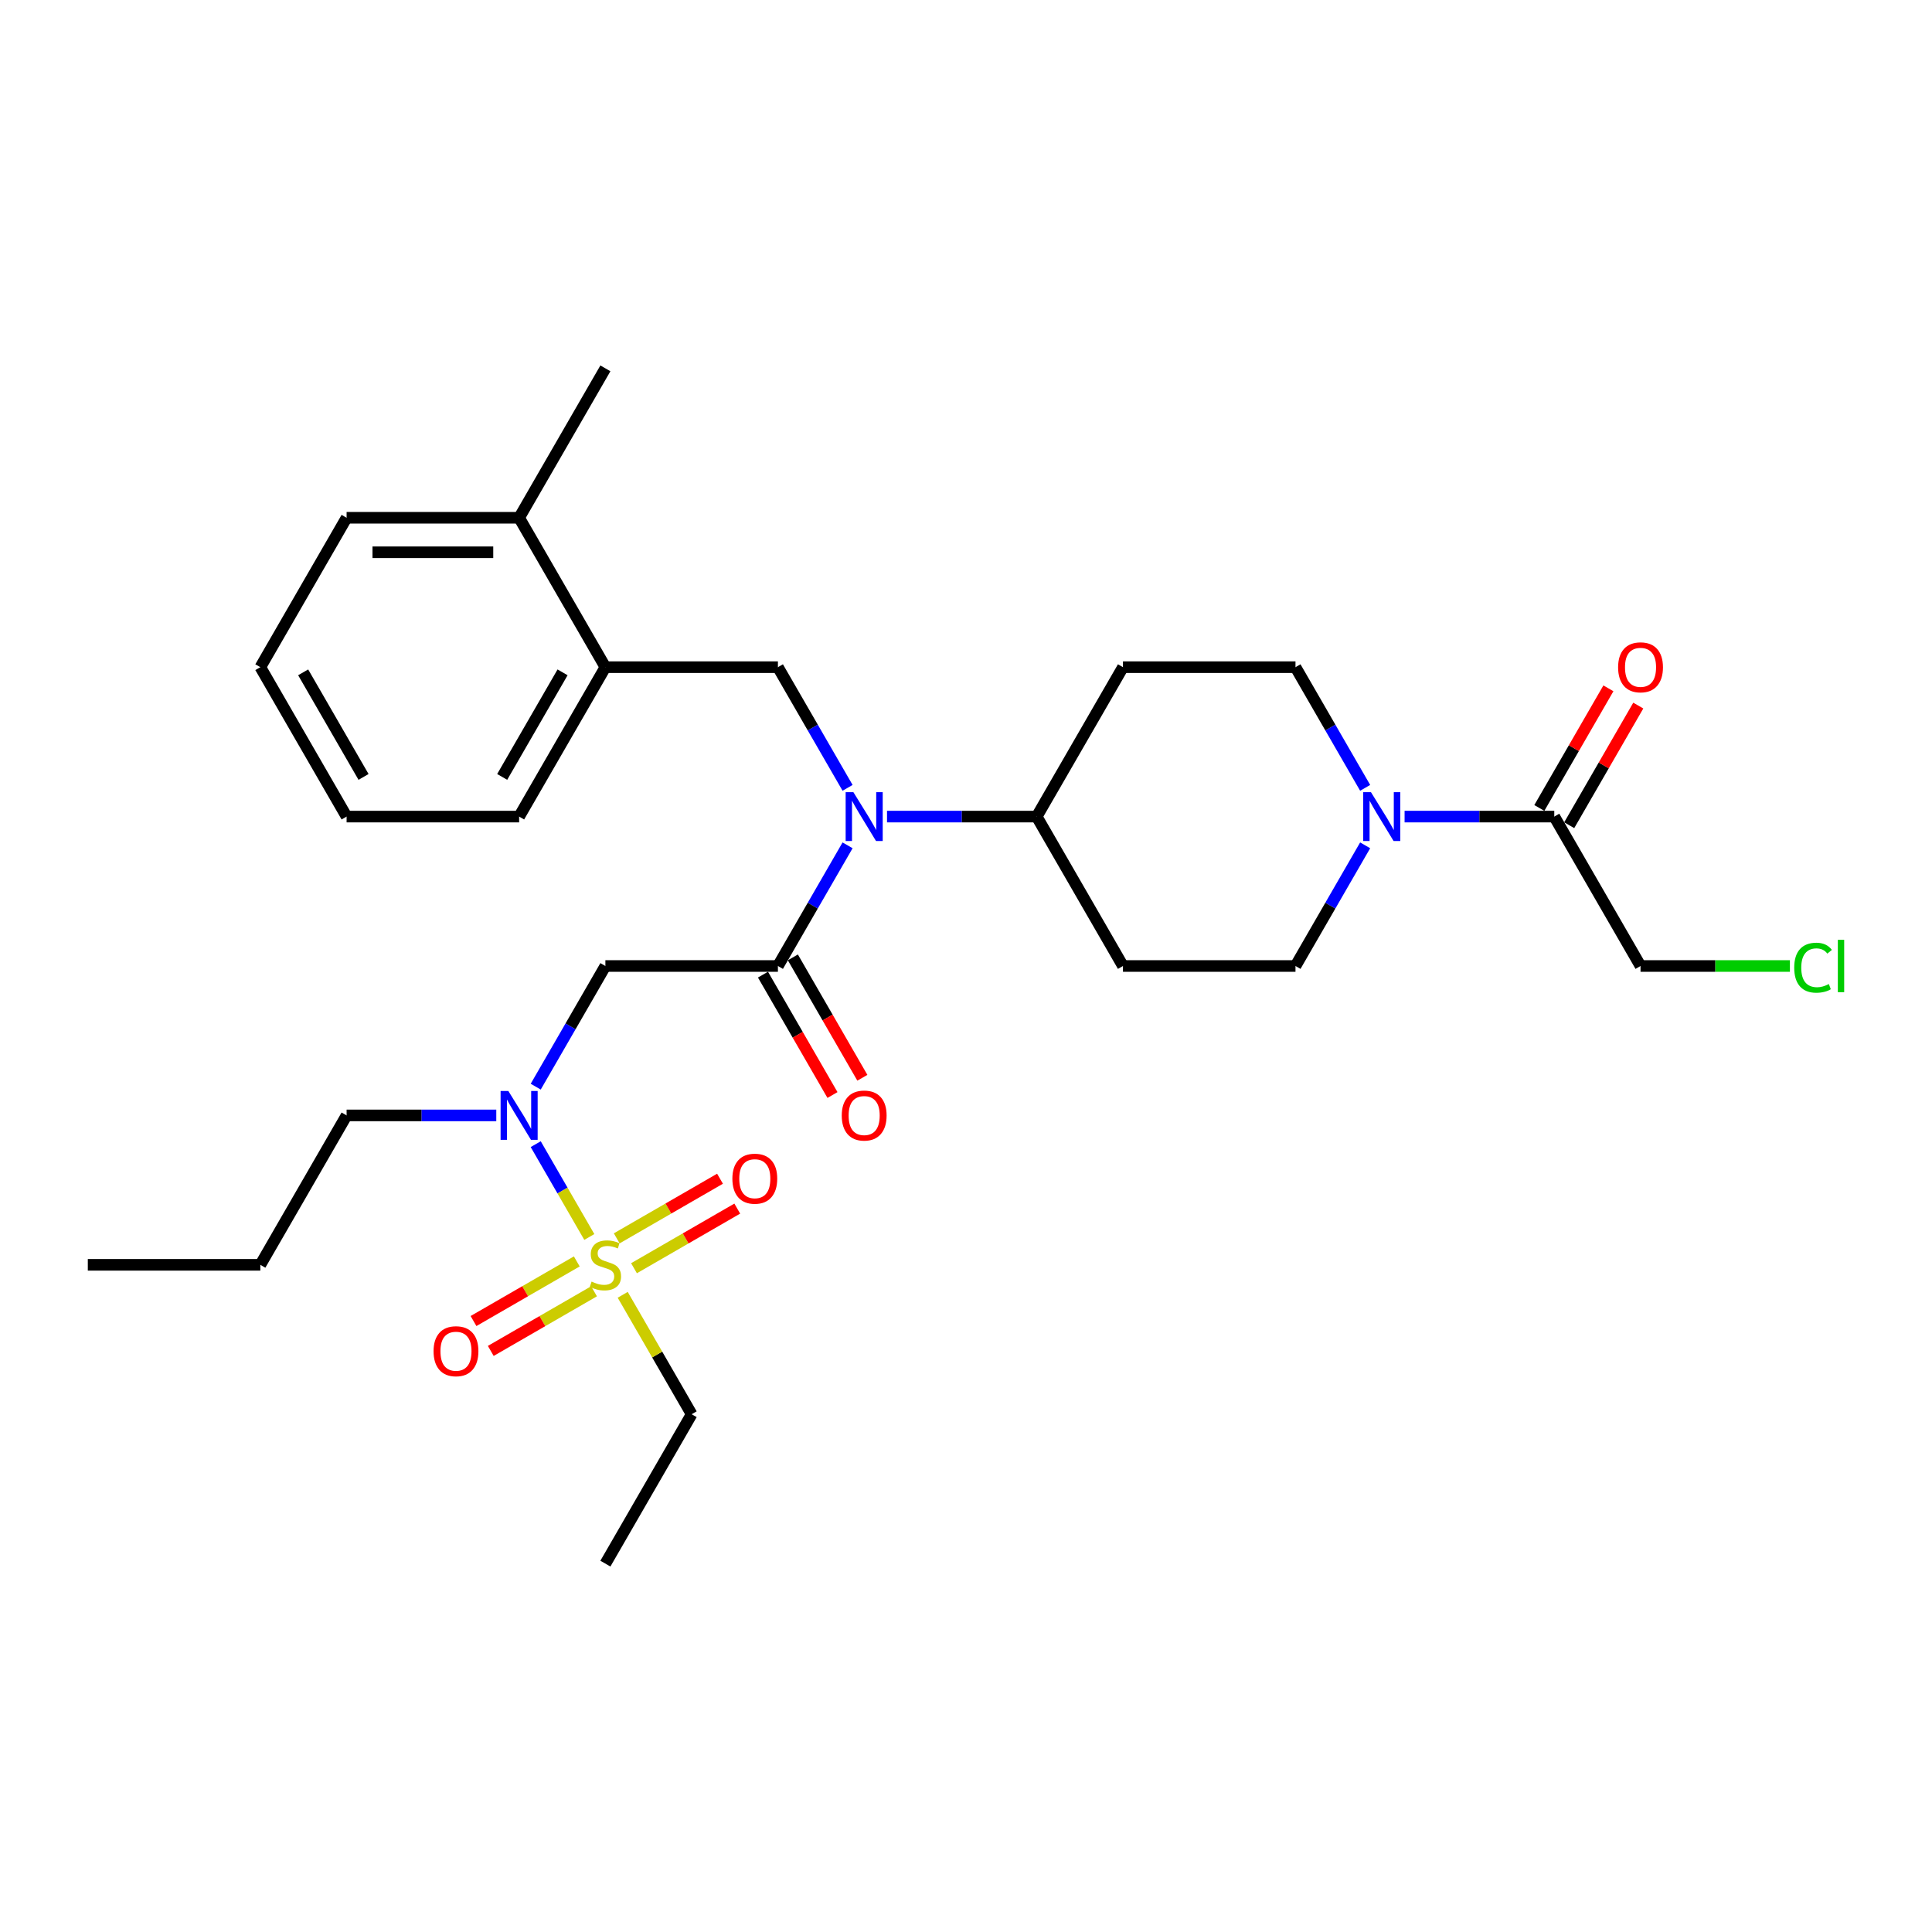 <?xml version='1.0' encoding='iso-8859-1'?>
<svg version='1.1' baseProfile='full'
              xmlns='http://www.w3.org/2000/svg'
                      xmlns:rdkit='http://www.rdkit.org/xml'
                      xmlns:xlink='http://www.w3.org/1999/xlink'
                  xml:space='preserve'
width='1000px' height='1000px' viewBox='0 0 1000 1000'>
<!-- END OF HEADER -->
<rect style='opacity:1.0;fill:#FFFFFF;stroke:none' width='1000' height='1000' x='0' y='0'> </rect>
<path class='bond-0' d='M 706.601,437.543 L 688.572,468.771' style='fill:none;fill-rule:evenodd;stroke:#0000FF;stroke-width:6px;stroke-linecap:butt;stroke-linejoin:miter;stroke-opacity:1' />
<path class='bond-0' d='M 688.572,468.771 L 670.542,500' style='fill:none;fill-rule:evenodd;stroke:#000000;stroke-width:6px;stroke-linecap:butt;stroke-linejoin:miter;stroke-opacity:1' />
<path class='bond-1' d='M 727.014,422.666 L 765.751,422.666' style='fill:none;fill-rule:evenodd;stroke:#0000FF;stroke-width:6px;stroke-linecap:butt;stroke-linejoin:miter;stroke-opacity:1' />
<path class='bond-1' d='M 765.751,422.666 L 804.489,422.666' style='fill:none;fill-rule:evenodd;stroke:#000000;stroke-width:6px;stroke-linecap:butt;stroke-linejoin:miter;stroke-opacity:1' />
<path class='bond-2' d='M 706.601,407.788 L 688.572,376.56' style='fill:none;fill-rule:evenodd;stroke:#0000FF;stroke-width:6px;stroke-linecap:butt;stroke-linejoin:miter;stroke-opacity:1' />
<path class='bond-2' d='M 688.572,376.56 L 670.542,345.331' style='fill:none;fill-rule:evenodd;stroke:#000000;stroke-width:6px;stroke-linecap:butt;stroke-linejoin:miter;stroke-opacity:1' />
<path class='bond-3' d='M 926.452,500 L 887.795,500' style='fill:none;fill-rule:evenodd;stroke:#00CC00;stroke-width:6px;stroke-linecap:butt;stroke-linejoin:miter;stroke-opacity:1' />
<path class='bond-3' d='M 887.795,500 L 849.138,500' style='fill:none;fill-rule:evenodd;stroke:#000000;stroke-width:6px;stroke-linecap:butt;stroke-linejoin:miter;stroke-opacity:1' />
<path class='bond-4' d='M 812.222,427.13 L 830.098,396.17' style='fill:none;fill-rule:evenodd;stroke:#000000;stroke-width:6px;stroke-linecap:butt;stroke-linejoin:miter;stroke-opacity:1' />
<path class='bond-4' d='M 830.098,396.17 L 847.973,365.209' style='fill:none;fill-rule:evenodd;stroke:#FF0000;stroke-width:6px;stroke-linecap:butt;stroke-linejoin:miter;stroke-opacity:1' />
<path class='bond-4' d='M 796.755,418.201 L 814.631,387.24' style='fill:none;fill-rule:evenodd;stroke:#000000;stroke-width:6px;stroke-linecap:butt;stroke-linejoin:miter;stroke-opacity:1' />
<path class='bond-4' d='M 814.631,387.24 L 832.506,356.279' style='fill:none;fill-rule:evenodd;stroke:#FF0000;stroke-width:6px;stroke-linecap:butt;stroke-linejoin:miter;stroke-opacity:1' />
<path class='bond-5' d='M 804.489,422.666 L 849.138,500' style='fill:none;fill-rule:evenodd;stroke:#000000;stroke-width:6px;stroke-linecap:butt;stroke-linejoin:miter;stroke-opacity:1' />
<path class='bond-6' d='M 277.289,562.457 L 295.319,531.229' style='fill:none;fill-rule:evenodd;stroke:#0000FF;stroke-width:6px;stroke-linecap:butt;stroke-linejoin:miter;stroke-opacity:1' />
<path class='bond-6' d='M 295.319,531.229 L 313.349,500' style='fill:none;fill-rule:evenodd;stroke:#000000;stroke-width:6px;stroke-linecap:butt;stroke-linejoin:miter;stroke-opacity:1' />
<path class='bond-7' d='M 277.289,592.212 L 291.159,616.234' style='fill:none;fill-rule:evenodd;stroke:#0000FF;stroke-width:6px;stroke-linecap:butt;stroke-linejoin:miter;stroke-opacity:1' />
<path class='bond-7' d='M 291.159,616.234 L 305.028,640.257' style='fill:none;fill-rule:evenodd;stroke:#CCCC00;stroke-width:6px;stroke-linecap:butt;stroke-linejoin:miter;stroke-opacity:1' />
<path class='bond-8' d='M 256.877,577.334 L 218.139,577.334' style='fill:none;fill-rule:evenodd;stroke:#0000FF;stroke-width:6px;stroke-linecap:butt;stroke-linejoin:miter;stroke-opacity:1' />
<path class='bond-8' d='M 218.139,577.334 L 179.402,577.334' style='fill:none;fill-rule:evenodd;stroke:#000000;stroke-width:6px;stroke-linecap:butt;stroke-linejoin:miter;stroke-opacity:1' />
<path class='bond-9' d='M 357.998,732.003 L 313.349,809.338' style='fill:none;fill-rule:evenodd;stroke:#000000;stroke-width:6px;stroke-linecap:butt;stroke-linejoin:miter;stroke-opacity:1' />
<path class='bond-10' d='M 357.998,732.003 L 340.154,701.096' style='fill:none;fill-rule:evenodd;stroke:#000000;stroke-width:6px;stroke-linecap:butt;stroke-linejoin:miter;stroke-opacity:1' />
<path class='bond-10' d='M 340.154,701.096 L 322.309,670.189' style='fill:none;fill-rule:evenodd;stroke:#CCCC00;stroke-width:6px;stroke-linecap:butt;stroke-linejoin:miter;stroke-opacity:1' />
<path class='bond-11' d='M 328.155,656.432 L 354.88,641.002' style='fill:none;fill-rule:evenodd;stroke:#CCCC00;stroke-width:6px;stroke-linecap:butt;stroke-linejoin:miter;stroke-opacity:1' />
<path class='bond-11' d='M 354.88,641.002 L 381.606,625.572' style='fill:none;fill-rule:evenodd;stroke:#FF0000;stroke-width:6px;stroke-linecap:butt;stroke-linejoin:miter;stroke-opacity:1' />
<path class='bond-11' d='M 319.225,640.965 L 345.95,625.535' style='fill:none;fill-rule:evenodd;stroke:#CCCC00;stroke-width:6px;stroke-linecap:butt;stroke-linejoin:miter;stroke-opacity:1' />
<path class='bond-11' d='M 345.95,625.535 L 372.676,610.105' style='fill:none;fill-rule:evenodd;stroke:#FF0000;stroke-width:6px;stroke-linecap:butt;stroke-linejoin:miter;stroke-opacity:1' />
<path class='bond-12' d='M 298.543,652.906 L 271.818,668.336' style='fill:none;fill-rule:evenodd;stroke:#CCCC00;stroke-width:6px;stroke-linecap:butt;stroke-linejoin:miter;stroke-opacity:1' />
<path class='bond-12' d='M 271.818,668.336 L 245.092,683.766' style='fill:none;fill-rule:evenodd;stroke:#FF0000;stroke-width:6px;stroke-linecap:butt;stroke-linejoin:miter;stroke-opacity:1' />
<path class='bond-12' d='M 307.473,668.373 L 280.748,683.803' style='fill:none;fill-rule:evenodd;stroke:#CCCC00;stroke-width:6px;stroke-linecap:butt;stroke-linejoin:miter;stroke-opacity:1' />
<path class='bond-12' d='M 280.748,683.803 L 254.022,699.233' style='fill:none;fill-rule:evenodd;stroke:#FF0000;stroke-width:6px;stroke-linecap:butt;stroke-linejoin:miter;stroke-opacity:1' />
<path class='bond-13' d='M 179.402,577.334 L 134.753,654.669' style='fill:none;fill-rule:evenodd;stroke:#000000;stroke-width:6px;stroke-linecap:butt;stroke-linejoin:miter;stroke-opacity:1' />
<path class='bond-14' d='M 134.753,654.669 L 45.455,654.669' style='fill:none;fill-rule:evenodd;stroke:#000000;stroke-width:6px;stroke-linecap:butt;stroke-linejoin:miter;stroke-opacity:1' />
<path class='bond-15' d='M 438.707,407.788 L 420.677,376.56' style='fill:none;fill-rule:evenodd;stroke:#0000FF;stroke-width:6px;stroke-linecap:butt;stroke-linejoin:miter;stroke-opacity:1' />
<path class='bond-15' d='M 420.677,376.56 L 402.647,345.331' style='fill:none;fill-rule:evenodd;stroke:#000000;stroke-width:6px;stroke-linecap:butt;stroke-linejoin:miter;stroke-opacity:1' />
<path class='bond-16' d='M 438.707,437.543 L 420.677,468.771' style='fill:none;fill-rule:evenodd;stroke:#0000FF;stroke-width:6px;stroke-linecap:butt;stroke-linejoin:miter;stroke-opacity:1' />
<path class='bond-16' d='M 420.677,468.771 L 402.647,500' style='fill:none;fill-rule:evenodd;stroke:#000000;stroke-width:6px;stroke-linecap:butt;stroke-linejoin:miter;stroke-opacity:1' />
<path class='bond-17' d='M 459.119,422.666 L 497.857,422.666' style='fill:none;fill-rule:evenodd;stroke:#0000FF;stroke-width:6px;stroke-linecap:butt;stroke-linejoin:miter;stroke-opacity:1' />
<path class='bond-17' d='M 497.857,422.666 L 536.594,422.666' style='fill:none;fill-rule:evenodd;stroke:#000000;stroke-width:6px;stroke-linecap:butt;stroke-linejoin:miter;stroke-opacity:1' />
<path class='bond-18' d='M 394.914,504.465 L 412.902,535.622' style='fill:none;fill-rule:evenodd;stroke:#000000;stroke-width:6px;stroke-linecap:butt;stroke-linejoin:miter;stroke-opacity:1' />
<path class='bond-18' d='M 412.902,535.622 L 430.891,566.779' style='fill:none;fill-rule:evenodd;stroke:#FF0000;stroke-width:6px;stroke-linecap:butt;stroke-linejoin:miter;stroke-opacity:1' />
<path class='bond-18' d='M 410.381,495.535 L 428.369,526.692' style='fill:none;fill-rule:evenodd;stroke:#000000;stroke-width:6px;stroke-linecap:butt;stroke-linejoin:miter;stroke-opacity:1' />
<path class='bond-18' d='M 428.369,526.692 L 446.358,557.85' style='fill:none;fill-rule:evenodd;stroke:#FF0000;stroke-width:6px;stroke-linecap:butt;stroke-linejoin:miter;stroke-opacity:1' />
<path class='bond-19' d='M 402.647,500 L 313.349,500' style='fill:none;fill-rule:evenodd;stroke:#000000;stroke-width:6px;stroke-linecap:butt;stroke-linejoin:miter;stroke-opacity:1' />
<path class='bond-20' d='M 402.647,345.331 L 313.349,345.331' style='fill:none;fill-rule:evenodd;stroke:#000000;stroke-width:6px;stroke-linecap:butt;stroke-linejoin:miter;stroke-opacity:1' />
<path class='bond-21' d='M 313.349,345.331 L 268.7,422.666' style='fill:none;fill-rule:evenodd;stroke:#000000;stroke-width:6px;stroke-linecap:butt;stroke-linejoin:miter;stroke-opacity:1' />
<path class='bond-21' d='M 291.185,348.001 L 259.93,402.136' style='fill:none;fill-rule:evenodd;stroke:#000000;stroke-width:6px;stroke-linecap:butt;stroke-linejoin:miter;stroke-opacity:1' />
<path class='bond-22' d='M 313.349,345.331 L 268.7,267.997' style='fill:none;fill-rule:evenodd;stroke:#000000;stroke-width:6px;stroke-linecap:butt;stroke-linejoin:miter;stroke-opacity:1' />
<path class='bond-23' d='M 268.7,422.666 L 179.402,422.666' style='fill:none;fill-rule:evenodd;stroke:#000000;stroke-width:6px;stroke-linecap:butt;stroke-linejoin:miter;stroke-opacity:1' />
<path class='bond-24' d='M 268.7,267.997 L 179.402,267.997' style='fill:none;fill-rule:evenodd;stroke:#000000;stroke-width:6px;stroke-linecap:butt;stroke-linejoin:miter;stroke-opacity:1' />
<path class='bond-24' d='M 255.305,285.856 L 192.796,285.856' style='fill:none;fill-rule:evenodd;stroke:#000000;stroke-width:6px;stroke-linecap:butt;stroke-linejoin:miter;stroke-opacity:1' />
<path class='bond-25' d='M 268.7,267.997 L 313.349,190.662' style='fill:none;fill-rule:evenodd;stroke:#000000;stroke-width:6px;stroke-linecap:butt;stroke-linejoin:miter;stroke-opacity:1' />
<path class='bond-26' d='M 179.402,422.666 L 134.753,345.331' style='fill:none;fill-rule:evenodd;stroke:#000000;stroke-width:6px;stroke-linecap:butt;stroke-linejoin:miter;stroke-opacity:1' />
<path class='bond-26' d='M 188.171,402.136 L 156.917,348.001' style='fill:none;fill-rule:evenodd;stroke:#000000;stroke-width:6px;stroke-linecap:butt;stroke-linejoin:miter;stroke-opacity:1' />
<path class='bond-27' d='M 670.542,500 L 581.243,500' style='fill:none;fill-rule:evenodd;stroke:#000000;stroke-width:6px;stroke-linecap:butt;stroke-linejoin:miter;stroke-opacity:1' />
<path class='bond-28' d='M 670.542,345.331 L 581.243,345.331' style='fill:none;fill-rule:evenodd;stroke:#000000;stroke-width:6px;stroke-linecap:butt;stroke-linejoin:miter;stroke-opacity:1' />
<path class='bond-29' d='M 581.243,345.331 L 536.594,422.666' style='fill:none;fill-rule:evenodd;stroke:#000000;stroke-width:6px;stroke-linecap:butt;stroke-linejoin:miter;stroke-opacity:1' />
<path class='bond-30' d='M 536.594,422.666 L 581.243,500' style='fill:none;fill-rule:evenodd;stroke:#000000;stroke-width:6px;stroke-linecap:butt;stroke-linejoin:miter;stroke-opacity:1' />
<path class='bond-31' d='M 179.402,267.997 L 134.753,345.331' style='fill:none;fill-rule:evenodd;stroke:#000000;stroke-width:6px;stroke-linecap:butt;stroke-linejoin:miter;stroke-opacity:1' />
<path  class='atom-0' d='M 709.601 410.021
L 717.887 423.416
Q 718.709 424.737, 720.031 427.13
Q 721.352 429.524, 721.424 429.667
L 721.424 410.021
L 724.781 410.021
L 724.781 435.31
L 721.317 435.31
L 712.422 420.665
Q 711.387 418.951, 710.279 416.986
Q 709.208 415.022, 708.886 414.414
L 708.886 435.31
L 705.6 435.31
L 705.6 410.021
L 709.601 410.021
' fill='#0000FF'/>
<path  class='atom-1' d='M 928.685 500.875
Q 928.685 494.589, 931.614 491.302
Q 934.578 487.98, 940.186 487.98
Q 945.401 487.98, 948.187 491.66
L 945.83 493.588
Q 943.794 490.909, 940.186 490.909
Q 936.364 490.909, 934.328 493.481
Q 932.328 496.017, 932.328 500.875
Q 932.328 505.876, 934.4 508.448
Q 936.507 511.019, 940.579 511.019
Q 943.365 511.019, 946.616 509.341
L 947.616 512.02
Q 946.294 512.877, 944.294 513.377
Q 942.294 513.877, 940.079 513.877
Q 934.578 513.877, 931.614 510.519
Q 928.685 507.162, 928.685 500.875
' fill='#00CC00'/>
<path  class='atom-1' d='M 951.259 486.445
L 954.545 486.445
L 954.545 513.555
L 951.259 513.555
L 951.259 486.445
' fill='#00CC00'/>
<path  class='atom-3' d='M 837.529 345.403
Q 837.529 339.33, 840.53 335.937
Q 843.53 332.544, 849.138 332.544
Q 854.746 332.544, 857.746 335.937
Q 860.747 339.33, 860.747 345.403
Q 860.747 351.546, 857.711 355.047
Q 854.674 358.511, 849.138 358.511
Q 843.566 358.511, 840.53 355.047
Q 837.529 351.582, 837.529 345.403
M 849.138 355.654
Q 852.996 355.654, 855.067 353.082
Q 857.175 350.475, 857.175 345.403
Q 857.175 340.438, 855.067 337.937
Q 852.996 335.401, 849.138 335.401
Q 845.28 335.401, 843.173 337.901
Q 841.101 340.402, 841.101 345.403
Q 841.101 350.51, 843.173 353.082
Q 845.28 355.654, 849.138 355.654
' fill='#FF0000'/>
<path  class='atom-5' d='M 263.11 564.69
L 271.397 578.085
Q 272.218 579.406, 273.54 581.799
Q 274.861 584.193, 274.933 584.335
L 274.933 564.69
L 278.291 564.69
L 278.291 589.979
L 274.826 589.979
L 265.932 575.334
Q 264.896 573.62, 263.789 571.655
Q 262.717 569.691, 262.395 569.083
L 262.395 589.979
L 259.109 589.979
L 259.109 564.69
L 263.11 564.69
' fill='#0000FF'/>
<path  class='atom-7' d='M 306.205 663.349
Q 306.491 663.456, 307.67 663.956
Q 308.848 664.456, 310.134 664.777
Q 311.456 665.063, 312.742 665.063
Q 315.135 665.063, 316.528 663.92
Q 317.921 662.741, 317.921 660.705
Q 317.921 659.312, 317.207 658.455
Q 316.528 657.598, 315.456 657.134
Q 314.385 656.669, 312.599 656.133
Q 310.349 655.455, 308.991 654.812
Q 307.67 654.169, 306.705 652.812
Q 305.777 651.454, 305.777 649.168
Q 305.777 645.989, 307.92 644.025
Q 310.099 642.06, 314.385 642.06
Q 317.314 642.06, 320.636 643.453
L 319.814 646.203
Q 316.778 644.953, 314.492 644.953
Q 312.027 644.953, 310.67 645.989
Q 309.313 646.989, 309.348 648.74
Q 309.348 650.097, 310.027 650.918
Q 310.741 651.74, 311.742 652.204
Q 312.777 652.669, 314.492 653.204
Q 316.778 653.919, 318.135 654.633
Q 319.493 655.348, 320.457 656.812
Q 321.457 658.241, 321.457 660.705
Q 321.457 664.206, 319.1 666.099
Q 316.778 667.957, 312.885 667.957
Q 310.634 667.957, 308.92 667.456
Q 307.241 666.992, 305.241 666.171
L 306.205 663.349
' fill='#CCCC00'/>
<path  class='atom-8' d='M 379.075 610.091
Q 379.075 604.019, 382.075 600.626
Q 385.076 597.232, 390.683 597.232
Q 396.291 597.232, 399.292 600.626
Q 402.292 604.019, 402.292 610.091
Q 402.292 616.235, 399.256 619.735
Q 396.22 623.2, 390.683 623.2
Q 385.111 623.2, 382.075 619.735
Q 379.075 616.271, 379.075 610.091
M 390.683 620.343
Q 394.541 620.343, 396.613 617.771
Q 398.72 615.163, 398.72 610.091
Q 398.72 605.126, 396.613 602.626
Q 394.541 600.09, 390.683 600.09
Q 386.826 600.09, 384.718 602.59
Q 382.647 605.091, 382.647 610.091
Q 382.647 615.199, 384.718 617.771
Q 386.826 620.343, 390.683 620.343
' fill='#FF0000'/>
<path  class='atom-9' d='M 224.406 699.389
Q 224.406 693.317, 227.406 689.924
Q 230.407 686.531, 236.015 686.531
Q 241.622 686.531, 244.623 689.924
Q 247.623 693.317, 247.623 699.389
Q 247.623 705.533, 244.587 709.034
Q 241.551 712.498, 236.015 712.498
Q 230.442 712.498, 227.406 709.034
Q 224.406 705.569, 224.406 699.389
M 236.015 709.641
Q 239.872 709.641, 241.944 707.069
Q 244.051 704.462, 244.051 699.389
Q 244.051 694.424, 241.944 691.924
Q 239.872 689.388, 236.015 689.388
Q 232.157 689.388, 230.049 691.888
Q 227.978 694.389, 227.978 699.389
Q 227.978 704.497, 230.049 707.069
Q 232.157 709.641, 236.015 709.641
' fill='#FF0000'/>
<path  class='atom-13' d='M 441.706 410.021
L 449.993 423.416
Q 450.815 424.737, 452.136 427.13
Q 453.458 429.524, 453.529 429.667
L 453.529 410.021
L 456.887 410.021
L 456.887 435.31
L 453.422 435.31
L 444.528 420.665
Q 443.492 418.951, 442.385 416.986
Q 441.313 415.022, 440.992 414.414
L 440.992 435.31
L 437.706 435.31
L 437.706 410.021
L 441.706 410.021
' fill='#0000FF'/>
<path  class='atom-15' d='M 435.687 577.406
Q 435.687 571.334, 438.688 567.94
Q 441.688 564.547, 447.296 564.547
Q 452.904 564.547, 455.905 567.94
Q 458.905 571.334, 458.905 577.406
Q 458.905 583.55, 455.869 587.05
Q 452.833 590.515, 447.296 590.515
Q 441.724 590.515, 438.688 587.05
Q 435.687 583.585, 435.687 577.406
M 447.296 587.657
Q 451.154 587.657, 453.226 585.086
Q 455.333 582.478, 455.333 577.406
Q 455.333 572.441, 453.226 569.941
Q 451.154 567.405, 447.296 567.405
Q 443.439 567.405, 441.331 569.905
Q 439.259 572.405, 439.259 577.406
Q 439.259 582.514, 441.331 585.086
Q 443.439 587.657, 447.296 587.657
' fill='#FF0000'/>
</svg>
